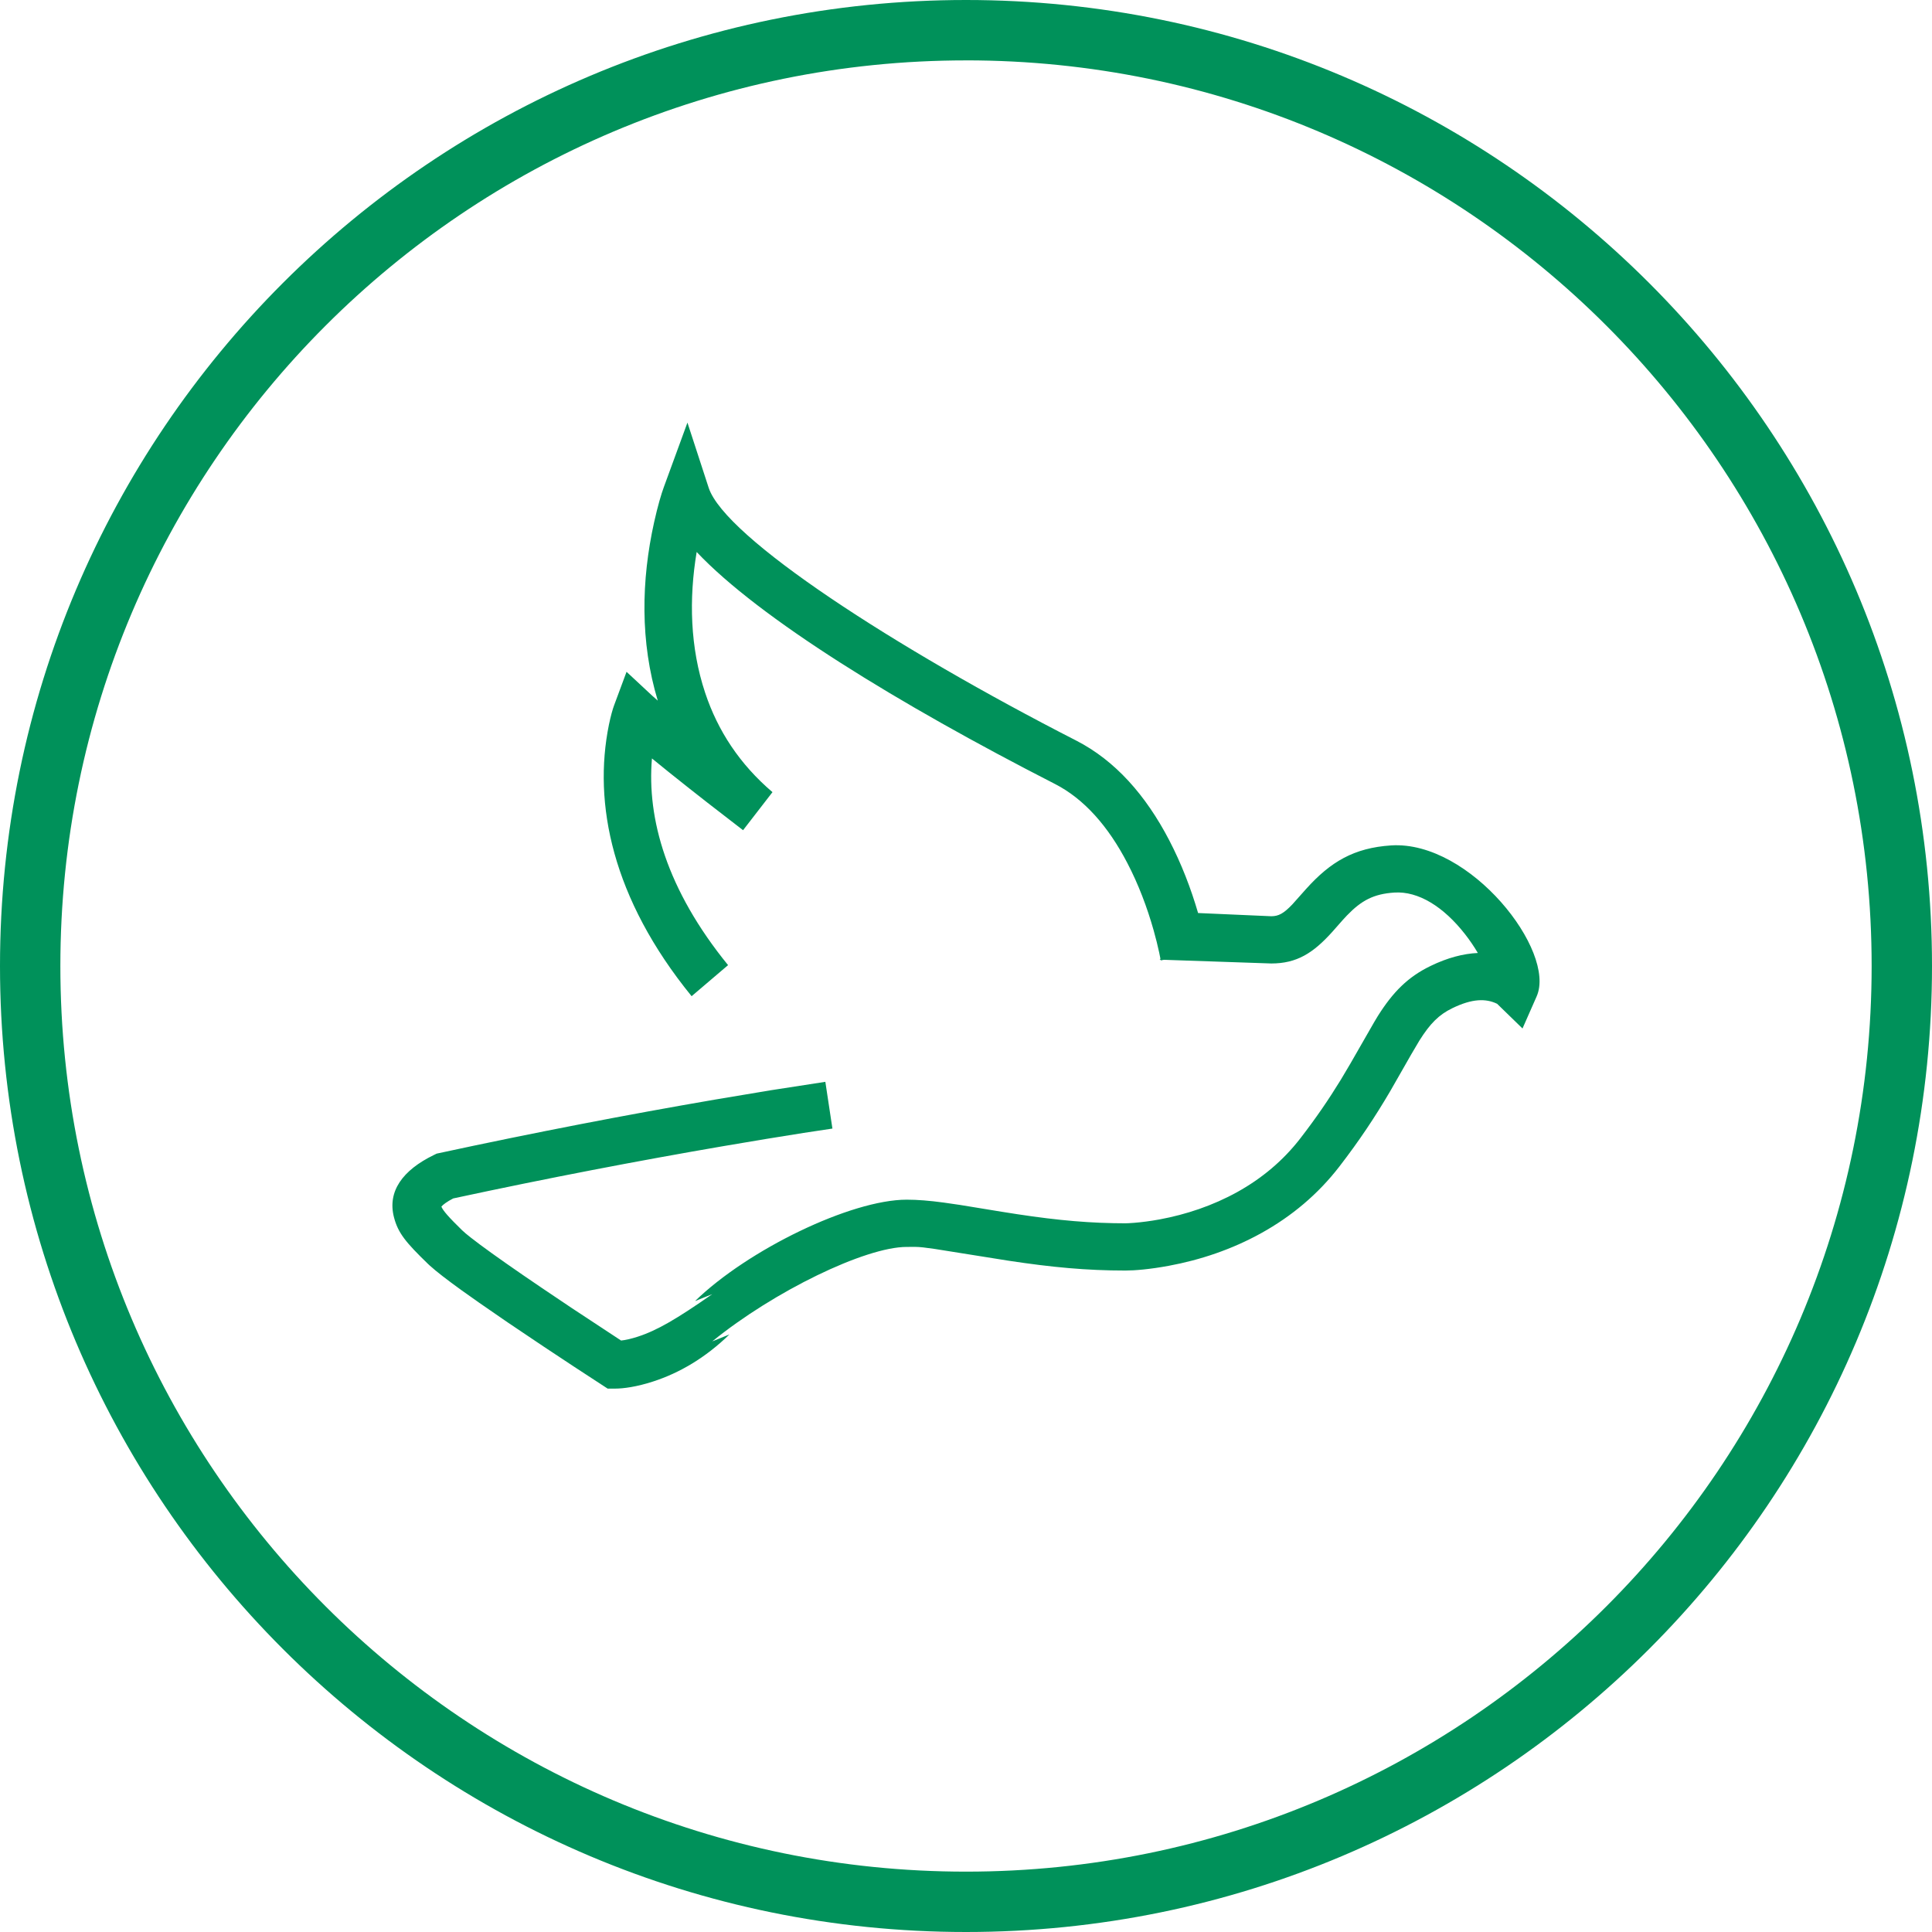 <svg xmlns="http://www.w3.org/2000/svg" width="62" height="62" viewBox="0 0 62 62">
    <path fill="#00915A" d="M31 0c17.121 0 31 13.879 31 31 0 17.121-13.879 31-31 31C13.88 62 0 48.12 0 31 0 13.88 13.88 0 31 0zm0 1.938C14.95 1.938 1.937 14.948 1.937 31 1.938 47.05 14.95 60.063 31 60.063c16.05 0 29.063-13.012 29.063-29.063C60.063 14.95 47.05 1.937 31 1.937zm-8.939 11.624l.68 2.087c.522 1.603 5.978 5.14 11.794 8.116 1.255.642 2.235 1.757 2.985 3.196.39.75.696 1.543.928 2.339l2.348.103c.234 0 .397-.087.675-.378l.45-.505c.777-.862 1.527-1.312 2.725-1.39 2.535-.159 5.307 3.395 4.667 4.845l-.454 1.03-.814-.792c-.358-.173-.793-.173-1.44.142-.428.208-.71.489-1.056 1.04l-.258.437-.678 1.186c-.488.831-.993 1.59-1.633 2.42-.687.89-1.532 1.594-2.497 2.13-.951.528-1.965.866-2.977 1.053-.611.113-1.095.152-1.39.152-1.244 0-2.358-.104-3.748-.315l-2.363-.377-.375-.05c-.216-.024-.298-.016-.533-.016-1.33 0-4.264 1.425-6.24 3.032l.551-.223c-.77.75-1.606 1.237-2.45 1.51-.523.17-.947.228-1.221.228H19.5l-1.071-.699-.978-.647-1.146-.77-.922-.636-.575-.407c-.464-.335-.806-.599-1.012-.786l-.071-.066c-.703-.683-.952-.982-1.083-1.49-.212-.824.27-1.505 1.285-1.998l.086-.042c3.177-.686 6.157-1.257 8.921-1.732l1.805-.302 1.747-.27.227 1.5-.928.14-1.212.195-1.367.23c-2.714.466-5.638 1.026-8.662 1.677-.201.104-.324.196-.38.262.05.127.23.335.664.758l.114.102.163.132c.343.27.923.686 1.67 1.2l.622.424c.303.206.617.416.937.63l1.597 1.052c.144-.014.322-.055.533-.123.62-.2 1.246-.566 2.392-1.365l-.552.222c1.695-1.648 5.002-3.254 6.792-3.254.346 0 .725.03 1.19.093l.518.075 1.345.22c1.387.225 2.452.344 3.586.366l.38.004c.042 0 .138-.004.279-.015.245-.02.521-.055.82-.11.852-.158 1.704-.442 2.494-.88.786-.437 1.469-1.006 2.023-1.724.499-.646.909-1.245 1.296-1.877l.307-.518.766-1.335c.048-.082.089-.15.117-.195.488-.774.968-1.254 1.69-1.604.543-.264 1.052-.396 1.518-.417-.119-.202-.256-.405-.407-.598-.693-.889-1.504-1.39-2.27-1.341-.662.043-1.056.25-1.524.736l-.13.14c-.058.064-.283.322-.338.383-.616.686-1.142 1.017-1.96 1.017l-3.445-.118-.103.019-.004-.022h-.03l.025-.03-.04-.199c-.046-.214-.105-.454-.178-.713-.209-.74-.488-1.478-.845-2.162-.613-1.178-1.386-2.057-2.323-2.536-5.044-2.581-9.486-5.315-11.497-7.444-.252 1.506-.211 3.067.273 4.52.406 1.22 1.109 2.29 2.16 3.187l-.944 1.221-1.146-.886-.576-.452c-.457-.36-.856-.682-1.202-.965-.165 1.928.469 4.208 2.443 6.633l-1.17.997c-2.555-3.138-3.166-6.19-2.654-8.71.06-.29.121-.504.169-.631l.397-1.069.826.769c.036.033.094.085.176.156-.571-1.888-.53-3.863-.117-5.726l.086-.365.083-.313c.054-.191.104-.345.146-.458l.754-2.06z"/>
</svg>
